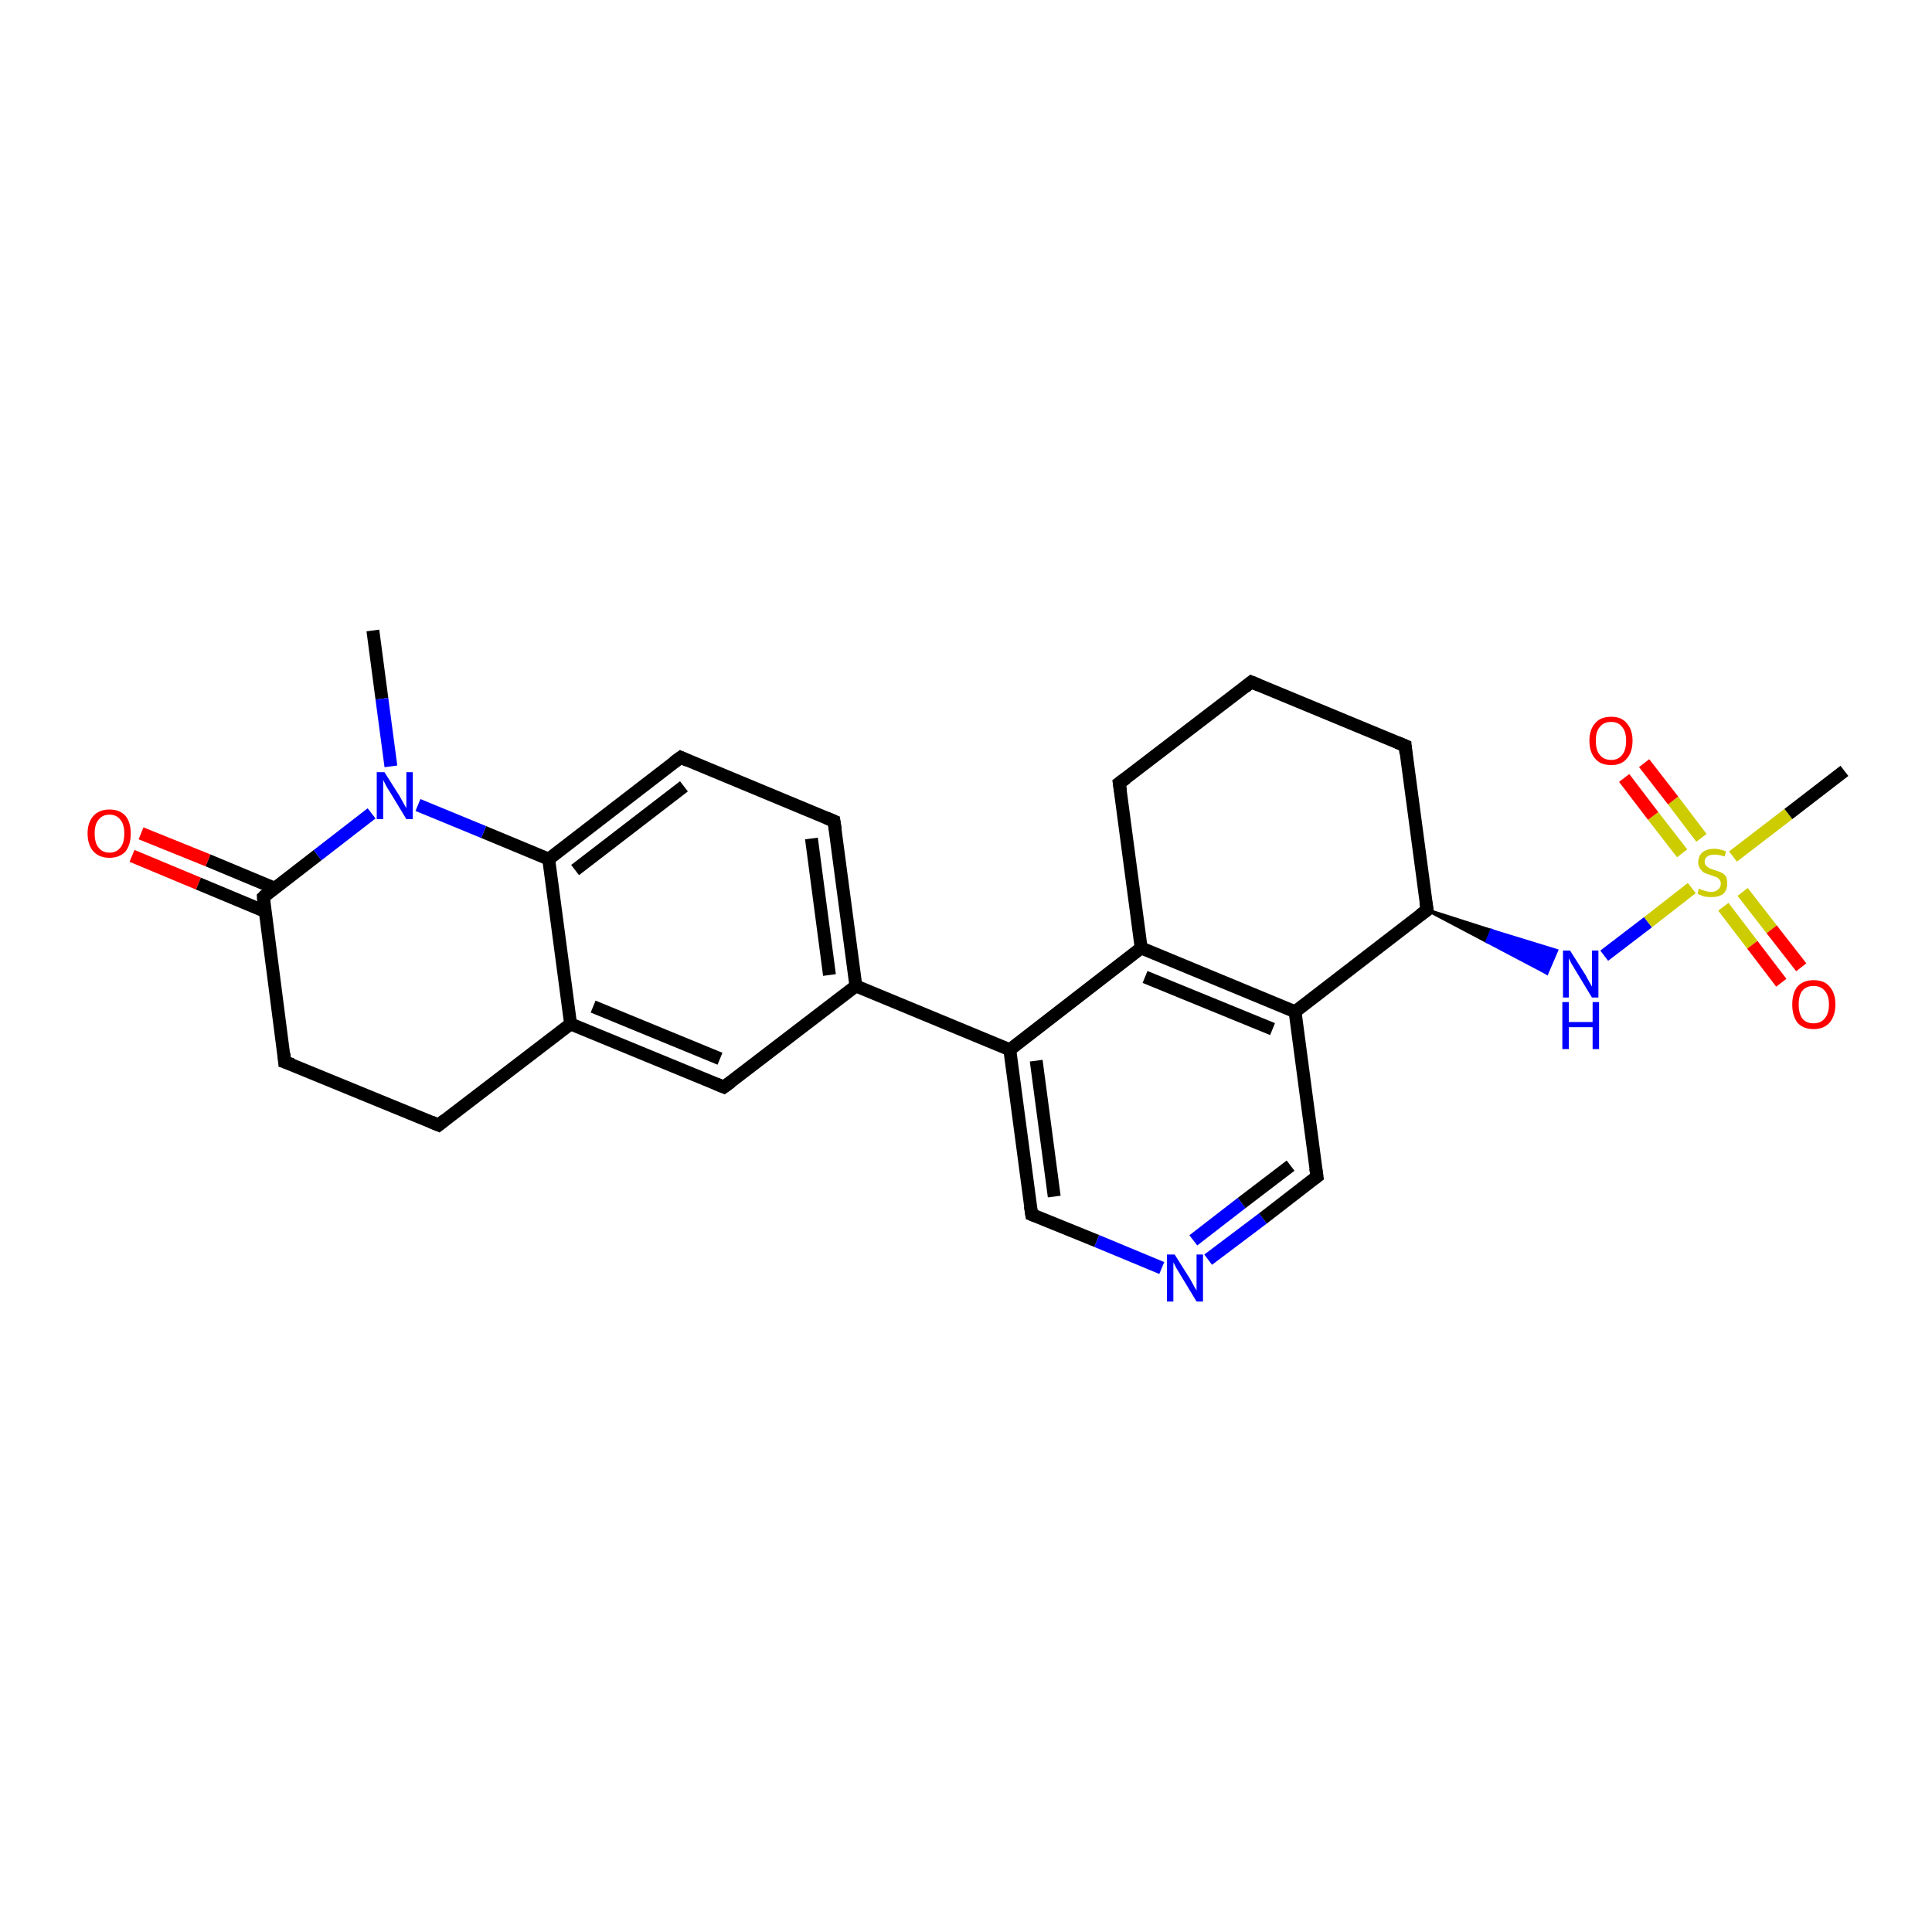 <?xml version='1.0' encoding='iso-8859-1'?>
<svg version='1.1' baseProfile='full'
              xmlns='http://www.w3.org/2000/svg'
                      xmlns:rdkit='http://www.rdkit.org/xml'
                      xmlns:xlink='http://www.w3.org/1999/xlink'
                  xml:space='preserve'
width='300px' height='300px' viewBox='0 0 300 300'>
<!-- END OF HEADER -->
<rect style='opacity:1.0;fill:#FFFFFF;stroke:none' width='300.0' height='300.0' x='0.0' y='0.0'> </rect>
<path class='bond-0 atom-0 atom-1' d='M 57.9,97.9 L 59.3,108.5' style='fill:none;fill-rule:evenodd;stroke:#000000;stroke-width:2.0px;stroke-linecap:butt;stroke-linejoin:miter;stroke-opacity:1' />
<path class='bond-0 atom-0 atom-1' d='M 59.3,108.5 L 60.7,119.0' style='fill:none;fill-rule:evenodd;stroke:#0000FF;stroke-width:2.0px;stroke-linecap:butt;stroke-linejoin:miter;stroke-opacity:1' />
<path class='bond-1 atom-1 atom-2' d='M 57.7,126.3 L 49.3,132.8' style='fill:none;fill-rule:evenodd;stroke:#0000FF;stroke-width:2.0px;stroke-linecap:butt;stroke-linejoin:miter;stroke-opacity:1' />
<path class='bond-1 atom-1 atom-2' d='M 49.3,132.8 L 40.9,139.3' style='fill:none;fill-rule:evenodd;stroke:#000000;stroke-width:2.0px;stroke-linecap:butt;stroke-linejoin:miter;stroke-opacity:1' />
<path class='bond-2 atom-2 atom-3' d='M 42.6,137.9 L 32.3,133.6' style='fill:none;fill-rule:evenodd;stroke:#000000;stroke-width:2.0px;stroke-linecap:butt;stroke-linejoin:miter;stroke-opacity:1' />
<path class='bond-2 atom-2 atom-3' d='M 32.3,133.6 L 21.9,129.4' style='fill:none;fill-rule:evenodd;stroke:#FF0000;stroke-width:2.0px;stroke-linecap:butt;stroke-linejoin:miter;stroke-opacity:1' />
<path class='bond-2 atom-2 atom-3' d='M 41.1,141.5 L 30.8,137.2' style='fill:none;fill-rule:evenodd;stroke:#000000;stroke-width:2.0px;stroke-linecap:butt;stroke-linejoin:miter;stroke-opacity:1' />
<path class='bond-2 atom-2 atom-3' d='M 30.8,137.2 L 20.5,132.9' style='fill:none;fill-rule:evenodd;stroke:#FF0000;stroke-width:2.0px;stroke-linecap:butt;stroke-linejoin:miter;stroke-opacity:1' />
<path class='bond-3 atom-2 atom-4' d='M 40.9,139.3 L 44.2,164.9' style='fill:none;fill-rule:evenodd;stroke:#000000;stroke-width:2.0px;stroke-linecap:butt;stroke-linejoin:miter;stroke-opacity:1' />
<path class='bond-4 atom-4 atom-5' d='M 44.2,164.9 L 68.1,174.7' style='fill:none;fill-rule:evenodd;stroke:#000000;stroke-width:2.0px;stroke-linecap:butt;stroke-linejoin:miter;stroke-opacity:1' />
<path class='bond-5 atom-5 atom-6' d='M 68.1,174.7 L 88.6,159.0' style='fill:none;fill-rule:evenodd;stroke:#000000;stroke-width:2.0px;stroke-linecap:butt;stroke-linejoin:miter;stroke-opacity:1' />
<path class='bond-6 atom-6 atom-7' d='M 88.6,159.0 L 112.4,168.8' style='fill:none;fill-rule:evenodd;stroke:#000000;stroke-width:2.0px;stroke-linecap:butt;stroke-linejoin:miter;stroke-opacity:1' />
<path class='bond-6 atom-6 atom-7' d='M 92.1,156.3 L 111.8,164.4' style='fill:none;fill-rule:evenodd;stroke:#000000;stroke-width:2.0px;stroke-linecap:butt;stroke-linejoin:miter;stroke-opacity:1' />
<path class='bond-7 atom-7 atom-8' d='M 112.4,168.8 L 132.9,153.1' style='fill:none;fill-rule:evenodd;stroke:#000000;stroke-width:2.0px;stroke-linecap:butt;stroke-linejoin:miter;stroke-opacity:1' />
<path class='bond-8 atom-8 atom-9' d='M 132.9,153.1 L 129.5,127.5' style='fill:none;fill-rule:evenodd;stroke:#000000;stroke-width:2.0px;stroke-linecap:butt;stroke-linejoin:miter;stroke-opacity:1' />
<path class='bond-8 atom-8 atom-9' d='M 128.8,151.4 L 126.0,130.2' style='fill:none;fill-rule:evenodd;stroke:#000000;stroke-width:2.0px;stroke-linecap:butt;stroke-linejoin:miter;stroke-opacity:1' />
<path class='bond-9 atom-9 atom-10' d='M 129.5,127.5 L 105.7,117.6' style='fill:none;fill-rule:evenodd;stroke:#000000;stroke-width:2.0px;stroke-linecap:butt;stroke-linejoin:miter;stroke-opacity:1' />
<path class='bond-10 atom-10 atom-11' d='M 105.7,117.6 L 85.2,133.4' style='fill:none;fill-rule:evenodd;stroke:#000000;stroke-width:2.0px;stroke-linecap:butt;stroke-linejoin:miter;stroke-opacity:1' />
<path class='bond-10 atom-10 atom-11' d='M 106.2,122.1 L 89.3,135.1' style='fill:none;fill-rule:evenodd;stroke:#000000;stroke-width:2.0px;stroke-linecap:butt;stroke-linejoin:miter;stroke-opacity:1' />
<path class='bond-11 atom-8 atom-12' d='M 132.9,153.1 L 156.8,163.0' style='fill:none;fill-rule:evenodd;stroke:#000000;stroke-width:2.0px;stroke-linecap:butt;stroke-linejoin:miter;stroke-opacity:1' />
<path class='bond-12 atom-12 atom-13' d='M 156.8,163.0 L 160.2,188.6' style='fill:none;fill-rule:evenodd;stroke:#000000;stroke-width:2.0px;stroke-linecap:butt;stroke-linejoin:miter;stroke-opacity:1' />
<path class='bond-12 atom-12 atom-13' d='M 160.9,164.7 L 163.7,185.8' style='fill:none;fill-rule:evenodd;stroke:#000000;stroke-width:2.0px;stroke-linecap:butt;stroke-linejoin:miter;stroke-opacity:1' />
<path class='bond-13 atom-13 atom-14' d='M 160.2,188.6 L 170.3,192.7' style='fill:none;fill-rule:evenodd;stroke:#000000;stroke-width:2.0px;stroke-linecap:butt;stroke-linejoin:miter;stroke-opacity:1' />
<path class='bond-13 atom-13 atom-14' d='M 170.3,192.7 L 180.4,196.9' style='fill:none;fill-rule:evenodd;stroke:#0000FF;stroke-width:2.0px;stroke-linecap:butt;stroke-linejoin:miter;stroke-opacity:1' />
<path class='bond-14 atom-14 atom-15' d='M 187.6,195.6 L 196.1,189.2' style='fill:none;fill-rule:evenodd;stroke:#0000FF;stroke-width:2.0px;stroke-linecap:butt;stroke-linejoin:miter;stroke-opacity:1' />
<path class='bond-14 atom-14 atom-15' d='M 196.1,189.2 L 204.5,182.7' style='fill:none;fill-rule:evenodd;stroke:#000000;stroke-width:2.0px;stroke-linecap:butt;stroke-linejoin:miter;stroke-opacity:1' />
<path class='bond-14 atom-14 atom-15' d='M 185.3,192.6 L 192.8,186.8' style='fill:none;fill-rule:evenodd;stroke:#0000FF;stroke-width:2.0px;stroke-linecap:butt;stroke-linejoin:miter;stroke-opacity:1' />
<path class='bond-14 atom-14 atom-15' d='M 192.8,186.8 L 200.4,181.0' style='fill:none;fill-rule:evenodd;stroke:#000000;stroke-width:2.0px;stroke-linecap:butt;stroke-linejoin:miter;stroke-opacity:1' />
<path class='bond-15 atom-15 atom-16' d='M 204.5,182.7 L 201.1,157.1' style='fill:none;fill-rule:evenodd;stroke:#000000;stroke-width:2.0px;stroke-linecap:butt;stroke-linejoin:miter;stroke-opacity:1' />
<path class='bond-16 atom-16 atom-17' d='M 201.1,157.1 L 221.6,141.3' style='fill:none;fill-rule:evenodd;stroke:#000000;stroke-width:2.0px;stroke-linecap:butt;stroke-linejoin:miter;stroke-opacity:1' />
<path class='bond-17 atom-17 atom-18' d='M 221.6,141.3 L 218.2,115.8' style='fill:none;fill-rule:evenodd;stroke:#000000;stroke-width:2.0px;stroke-linecap:butt;stroke-linejoin:miter;stroke-opacity:1' />
<path class='bond-18 atom-18 atom-19' d='M 218.2,115.8 L 194.3,105.9' style='fill:none;fill-rule:evenodd;stroke:#000000;stroke-width:2.0px;stroke-linecap:butt;stroke-linejoin:miter;stroke-opacity:1' />
<path class='bond-19 atom-19 atom-20' d='M 194.3,105.9 L 173.8,121.6' style='fill:none;fill-rule:evenodd;stroke:#000000;stroke-width:2.0px;stroke-linecap:butt;stroke-linejoin:miter;stroke-opacity:1' />
<path class='bond-20 atom-20 atom-21' d='M 173.8,121.6 L 177.2,147.2' style='fill:none;fill-rule:evenodd;stroke:#000000;stroke-width:2.0px;stroke-linecap:butt;stroke-linejoin:miter;stroke-opacity:1' />
<path class='bond-21 atom-17 atom-22' d='M 221.6,141.3 L 231.6,144.5 L 230.9,146.2 Z' style='fill:#000000;fill-rule:evenodd;fill-opacity:1;stroke:#000000;stroke-width:0.5px;stroke-linecap:butt;stroke-linejoin:miter;stroke-opacity:1;' />
<path class='bond-21 atom-17 atom-22' d='M 231.6,144.5 L 240.2,151.1 L 241.7,147.6 Z' style='fill:#0000FF;fill-rule:evenodd;fill-opacity:1;stroke:#0000FF;stroke-width:0.5px;stroke-linecap:butt;stroke-linejoin:miter;stroke-opacity:1;' />
<path class='bond-21 atom-17 atom-22' d='M 231.6,144.5 L 230.9,146.2 L 240.2,151.1 Z' style='fill:#0000FF;fill-rule:evenodd;fill-opacity:1;stroke:#0000FF;stroke-width:0.5px;stroke-linecap:butt;stroke-linejoin:miter;stroke-opacity:1;' />
<path class='bond-22 atom-22 atom-23' d='M 249.1,148.4 L 255.9,143.2' style='fill:none;fill-rule:evenodd;stroke:#0000FF;stroke-width:2.0px;stroke-linecap:butt;stroke-linejoin:miter;stroke-opacity:1' />
<path class='bond-22 atom-22 atom-23' d='M 255.9,143.2 L 262.7,137.9' style='fill:none;fill-rule:evenodd;stroke:#CCCC00;stroke-width:2.0px;stroke-linecap:butt;stroke-linejoin:miter;stroke-opacity:1' />
<path class='bond-23 atom-23 atom-24' d='M 269.1,133.0 L 277.7,126.4' style='fill:none;fill-rule:evenodd;stroke:#CCCC00;stroke-width:2.0px;stroke-linecap:butt;stroke-linejoin:miter;stroke-opacity:1' />
<path class='bond-23 atom-23 atom-24' d='M 277.7,126.4 L 286.4,119.7' style='fill:none;fill-rule:evenodd;stroke:#000000;stroke-width:2.0px;stroke-linecap:butt;stroke-linejoin:miter;stroke-opacity:1' />
<path class='bond-24 atom-23 atom-25' d='M 264.2,130.1 L 259.8,124.3' style='fill:none;fill-rule:evenodd;stroke:#CCCC00;stroke-width:2.0px;stroke-linecap:butt;stroke-linejoin:miter;stroke-opacity:1' />
<path class='bond-24 atom-23 atom-25' d='M 259.8,124.3 L 255.3,118.5' style='fill:none;fill-rule:evenodd;stroke:#FF0000;stroke-width:2.0px;stroke-linecap:butt;stroke-linejoin:miter;stroke-opacity:1' />
<path class='bond-24 atom-23 atom-25' d='M 261.2,132.5 L 256.7,126.7' style='fill:none;fill-rule:evenodd;stroke:#CCCC00;stroke-width:2.0px;stroke-linecap:butt;stroke-linejoin:miter;stroke-opacity:1' />
<path class='bond-24 atom-23 atom-25' d='M 256.7,126.7 L 252.2,120.8' style='fill:none;fill-rule:evenodd;stroke:#FF0000;stroke-width:2.0px;stroke-linecap:butt;stroke-linejoin:miter;stroke-opacity:1' />
<path class='bond-25 atom-23 atom-26' d='M 267.6,140.8 L 272.1,146.7' style='fill:none;fill-rule:evenodd;stroke:#CCCC00;stroke-width:2.0px;stroke-linecap:butt;stroke-linejoin:miter;stroke-opacity:1' />
<path class='bond-25 atom-23 atom-26' d='M 272.1,146.7 L 276.6,152.6' style='fill:none;fill-rule:evenodd;stroke:#FF0000;stroke-width:2.0px;stroke-linecap:butt;stroke-linejoin:miter;stroke-opacity:1' />
<path class='bond-25 atom-23 atom-26' d='M 270.6,138.5 L 275.1,144.3' style='fill:none;fill-rule:evenodd;stroke:#CCCC00;stroke-width:2.0px;stroke-linecap:butt;stroke-linejoin:miter;stroke-opacity:1' />
<path class='bond-25 atom-23 atom-26' d='M 275.1,144.3 L 279.7,150.2' style='fill:none;fill-rule:evenodd;stroke:#FF0000;stroke-width:2.0px;stroke-linecap:butt;stroke-linejoin:miter;stroke-opacity:1' />
<path class='bond-26 atom-11 atom-1' d='M 85.2,133.4 L 75.1,129.2' style='fill:none;fill-rule:evenodd;stroke:#000000;stroke-width:2.0px;stroke-linecap:butt;stroke-linejoin:miter;stroke-opacity:1' />
<path class='bond-26 atom-11 atom-1' d='M 75.1,129.2 L 64.9,125.0' style='fill:none;fill-rule:evenodd;stroke:#0000FF;stroke-width:2.0px;stroke-linecap:butt;stroke-linejoin:miter;stroke-opacity:1' />
<path class='bond-27 atom-21 atom-12' d='M 177.2,147.2 L 156.8,163.0' style='fill:none;fill-rule:evenodd;stroke:#000000;stroke-width:2.0px;stroke-linecap:butt;stroke-linejoin:miter;stroke-opacity:1' />
<path class='bond-28 atom-11 atom-6' d='M 85.2,133.4 L 88.6,159.0' style='fill:none;fill-rule:evenodd;stroke:#000000;stroke-width:2.0px;stroke-linecap:butt;stroke-linejoin:miter;stroke-opacity:1' />
<path class='bond-29 atom-21 atom-16' d='M 177.2,147.2 L 201.1,157.1' style='fill:none;fill-rule:evenodd;stroke:#000000;stroke-width:2.0px;stroke-linecap:butt;stroke-linejoin:miter;stroke-opacity:1' />
<path class='bond-29 atom-21 atom-16' d='M 177.8,151.7 L 197.6,159.8' style='fill:none;fill-rule:evenodd;stroke:#000000;stroke-width:2.0px;stroke-linecap:butt;stroke-linejoin:miter;stroke-opacity:1' />
<path d='M 41.3,138.9 L 40.9,139.3 L 41.0,140.5' style='fill:none;stroke:#000000;stroke-width:2.0px;stroke-linecap:butt;stroke-linejoin:miter;stroke-opacity:1;' />
<path d='M 44.1,163.6 L 44.2,164.9 L 45.4,165.3' style='fill:none;stroke:#000000;stroke-width:2.0px;stroke-linecap:butt;stroke-linejoin:miter;stroke-opacity:1;' />
<path d='M 66.9,174.2 L 68.1,174.7 L 69.1,173.9' style='fill:none;stroke:#000000;stroke-width:2.0px;stroke-linecap:butt;stroke-linejoin:miter;stroke-opacity:1;' />
<path d='M 111.2,168.3 L 112.4,168.8 L 113.5,168.0' style='fill:none;stroke:#000000;stroke-width:2.0px;stroke-linecap:butt;stroke-linejoin:miter;stroke-opacity:1;' />
<path d='M 129.7,128.8 L 129.5,127.5 L 128.3,127.0' style='fill:none;stroke:#000000;stroke-width:2.0px;stroke-linecap:butt;stroke-linejoin:miter;stroke-opacity:1;' />
<path d='M 106.8,118.1 L 105.7,117.6 L 104.6,118.4' style='fill:none;stroke:#000000;stroke-width:2.0px;stroke-linecap:butt;stroke-linejoin:miter;stroke-opacity:1;' />
<path d='M 160.0,187.3 L 160.2,188.6 L 160.7,188.8' style='fill:none;stroke:#000000;stroke-width:2.0px;stroke-linecap:butt;stroke-linejoin:miter;stroke-opacity:1;' />
<path d='M 204.1,183.0 L 204.5,182.7 L 204.3,181.4' style='fill:none;stroke:#000000;stroke-width:2.0px;stroke-linecap:butt;stroke-linejoin:miter;stroke-opacity:1;' />
<path d='M 220.5,142.1 L 221.6,141.3 L 221.4,140.1' style='fill:none;stroke:#000000;stroke-width:2.0px;stroke-linecap:butt;stroke-linejoin:miter;stroke-opacity:1;' />
<path d='M 218.3,117.0 L 218.2,115.8 L 217.0,115.3' style='fill:none;stroke:#000000;stroke-width:2.0px;stroke-linecap:butt;stroke-linejoin:miter;stroke-opacity:1;' />
<path d='M 195.5,106.4 L 194.3,105.9 L 193.3,106.7' style='fill:none;stroke:#000000;stroke-width:2.0px;stroke-linecap:butt;stroke-linejoin:miter;stroke-opacity:1;' />
<path d='M 174.9,120.8 L 173.8,121.6 L 174.0,122.9' style='fill:none;stroke:#000000;stroke-width:2.0px;stroke-linecap:butt;stroke-linejoin:miter;stroke-opacity:1;' />
<path class='atom-1' d='M 59.7 119.9
L 62.1 123.7
Q 62.3 124.1, 62.7 124.8
Q 63.1 125.5, 63.1 125.5
L 63.1 119.9
L 64.1 119.9
L 64.1 127.2
L 63.1 127.2
L 60.5 122.9
Q 60.2 122.5, 59.9 121.9
Q 59.6 121.3, 59.5 121.1
L 59.5 127.2
L 58.5 127.2
L 58.5 119.9
L 59.7 119.9
' fill='#0000FF'/>
<path class='atom-3' d='M 13.6 129.4
Q 13.6 127.7, 14.5 126.7
Q 15.4 125.7, 17.0 125.7
Q 18.6 125.7, 19.5 126.7
Q 20.3 127.7, 20.3 129.4
Q 20.3 131.2, 19.5 132.2
Q 18.6 133.2, 17.0 133.2
Q 15.4 133.2, 14.5 132.2
Q 13.6 131.2, 13.6 129.4
M 17.0 132.4
Q 18.1 132.4, 18.7 131.6
Q 19.3 130.9, 19.3 129.4
Q 19.3 128.0, 18.7 127.3
Q 18.1 126.5, 17.0 126.5
Q 15.9 126.5, 15.3 127.3
Q 14.7 128.0, 14.7 129.4
Q 14.7 130.9, 15.3 131.6
Q 15.9 132.4, 17.0 132.4
' fill='#FF0000'/>
<path class='atom-14' d='M 182.4 194.8
L 184.8 198.6
Q 185.0 199.0, 185.4 199.7
Q 185.8 200.4, 185.8 200.4
L 185.8 194.8
L 186.8 194.8
L 186.8 202.1
L 185.8 202.1
L 183.2 197.8
Q 182.9 197.3, 182.6 196.8
Q 182.3 196.2, 182.2 196.0
L 182.2 202.1
L 181.2 202.1
L 181.2 194.8
L 182.4 194.8
' fill='#0000FF'/>
<path class='atom-22' d='M 243.8 147.6
L 246.2 151.4
Q 246.4 151.8, 246.8 152.5
Q 247.2 153.2, 247.2 153.2
L 247.2 147.6
L 248.2 147.6
L 248.2 154.9
L 247.2 154.9
L 244.6 150.6
Q 244.3 150.1, 244.0 149.6
Q 243.7 149.0, 243.6 148.8
L 243.6 154.9
L 242.7 154.9
L 242.7 147.6
L 243.8 147.6
' fill='#0000FF'/>
<path class='atom-22' d='M 242.6 155.6
L 243.6 155.6
L 243.6 158.7
L 247.3 158.7
L 247.3 155.6
L 248.3 155.6
L 248.3 162.9
L 247.3 162.9
L 247.3 159.5
L 243.6 159.5
L 243.6 162.9
L 242.6 162.9
L 242.6 155.6
' fill='#0000FF'/>
<path class='atom-23' d='M 263.8 138.0
Q 263.9 138.0, 264.3 138.2
Q 264.6 138.3, 265.0 138.4
Q 265.3 138.5, 265.7 138.5
Q 266.4 138.5, 266.8 138.1
Q 267.2 137.8, 267.2 137.2
Q 267.2 136.8, 267.0 136.6
Q 266.8 136.3, 266.5 136.2
Q 266.2 136.1, 265.7 135.9
Q 265.0 135.7, 264.6 135.5
Q 264.3 135.3, 264.0 134.9
Q 263.7 134.5, 263.7 133.9
Q 263.7 133.0, 264.3 132.4
Q 265.0 131.8, 266.2 131.8
Q 267.0 131.8, 268.0 132.2
L 267.8 133.0
Q 266.9 132.7, 266.2 132.7
Q 265.5 132.7, 265.1 133.0
Q 264.7 133.3, 264.7 133.8
Q 264.7 134.2, 264.9 134.4
Q 265.1 134.6, 265.4 134.8
Q 265.7 134.9, 266.2 135.1
Q 266.9 135.3, 267.3 135.5
Q 267.7 135.7, 268.0 136.1
Q 268.2 136.5, 268.2 137.2
Q 268.2 138.2, 267.6 138.8
Q 266.9 139.3, 265.8 139.3
Q 265.1 139.3, 264.6 139.2
Q 264.1 139.0, 263.6 138.8
L 263.8 138.0
' fill='#CCCC00'/>
<path class='atom-25' d='M 246.8 115.0
Q 246.8 113.3, 247.7 112.3
Q 248.5 111.3, 250.2 111.3
Q 251.8 111.3, 252.6 112.3
Q 253.5 113.3, 253.5 115.0
Q 253.5 116.8, 252.6 117.8
Q 251.8 118.8, 250.2 118.8
Q 248.5 118.8, 247.7 117.8
Q 246.8 116.8, 246.8 115.0
M 250.2 118.0
Q 251.3 118.0, 251.9 117.2
Q 252.5 116.5, 252.5 115.0
Q 252.5 113.6, 251.9 112.9
Q 251.3 112.1, 250.2 112.1
Q 249.0 112.1, 248.4 112.9
Q 247.8 113.6, 247.8 115.0
Q 247.8 116.5, 248.4 117.2
Q 249.0 118.0, 250.2 118.0
' fill='#FF0000'/>
<path class='atom-26' d='M 278.3 156.0
Q 278.3 154.2, 279.1 153.2
Q 280.0 152.2, 281.6 152.2
Q 283.3 152.2, 284.1 153.2
Q 285.0 154.2, 285.0 156.0
Q 285.0 157.7, 284.1 158.8
Q 283.2 159.8, 281.6 159.8
Q 280.0 159.8, 279.1 158.8
Q 278.3 157.7, 278.3 156.0
M 281.6 158.9
Q 282.7 158.9, 283.3 158.2
Q 284.0 157.4, 284.0 156.0
Q 284.0 154.5, 283.3 153.8
Q 282.7 153.1, 281.6 153.1
Q 280.5 153.1, 279.9 153.8
Q 279.3 154.5, 279.3 156.0
Q 279.3 157.4, 279.9 158.2
Q 280.5 158.9, 281.6 158.9
' fill='#FF0000'/>
</svg>
